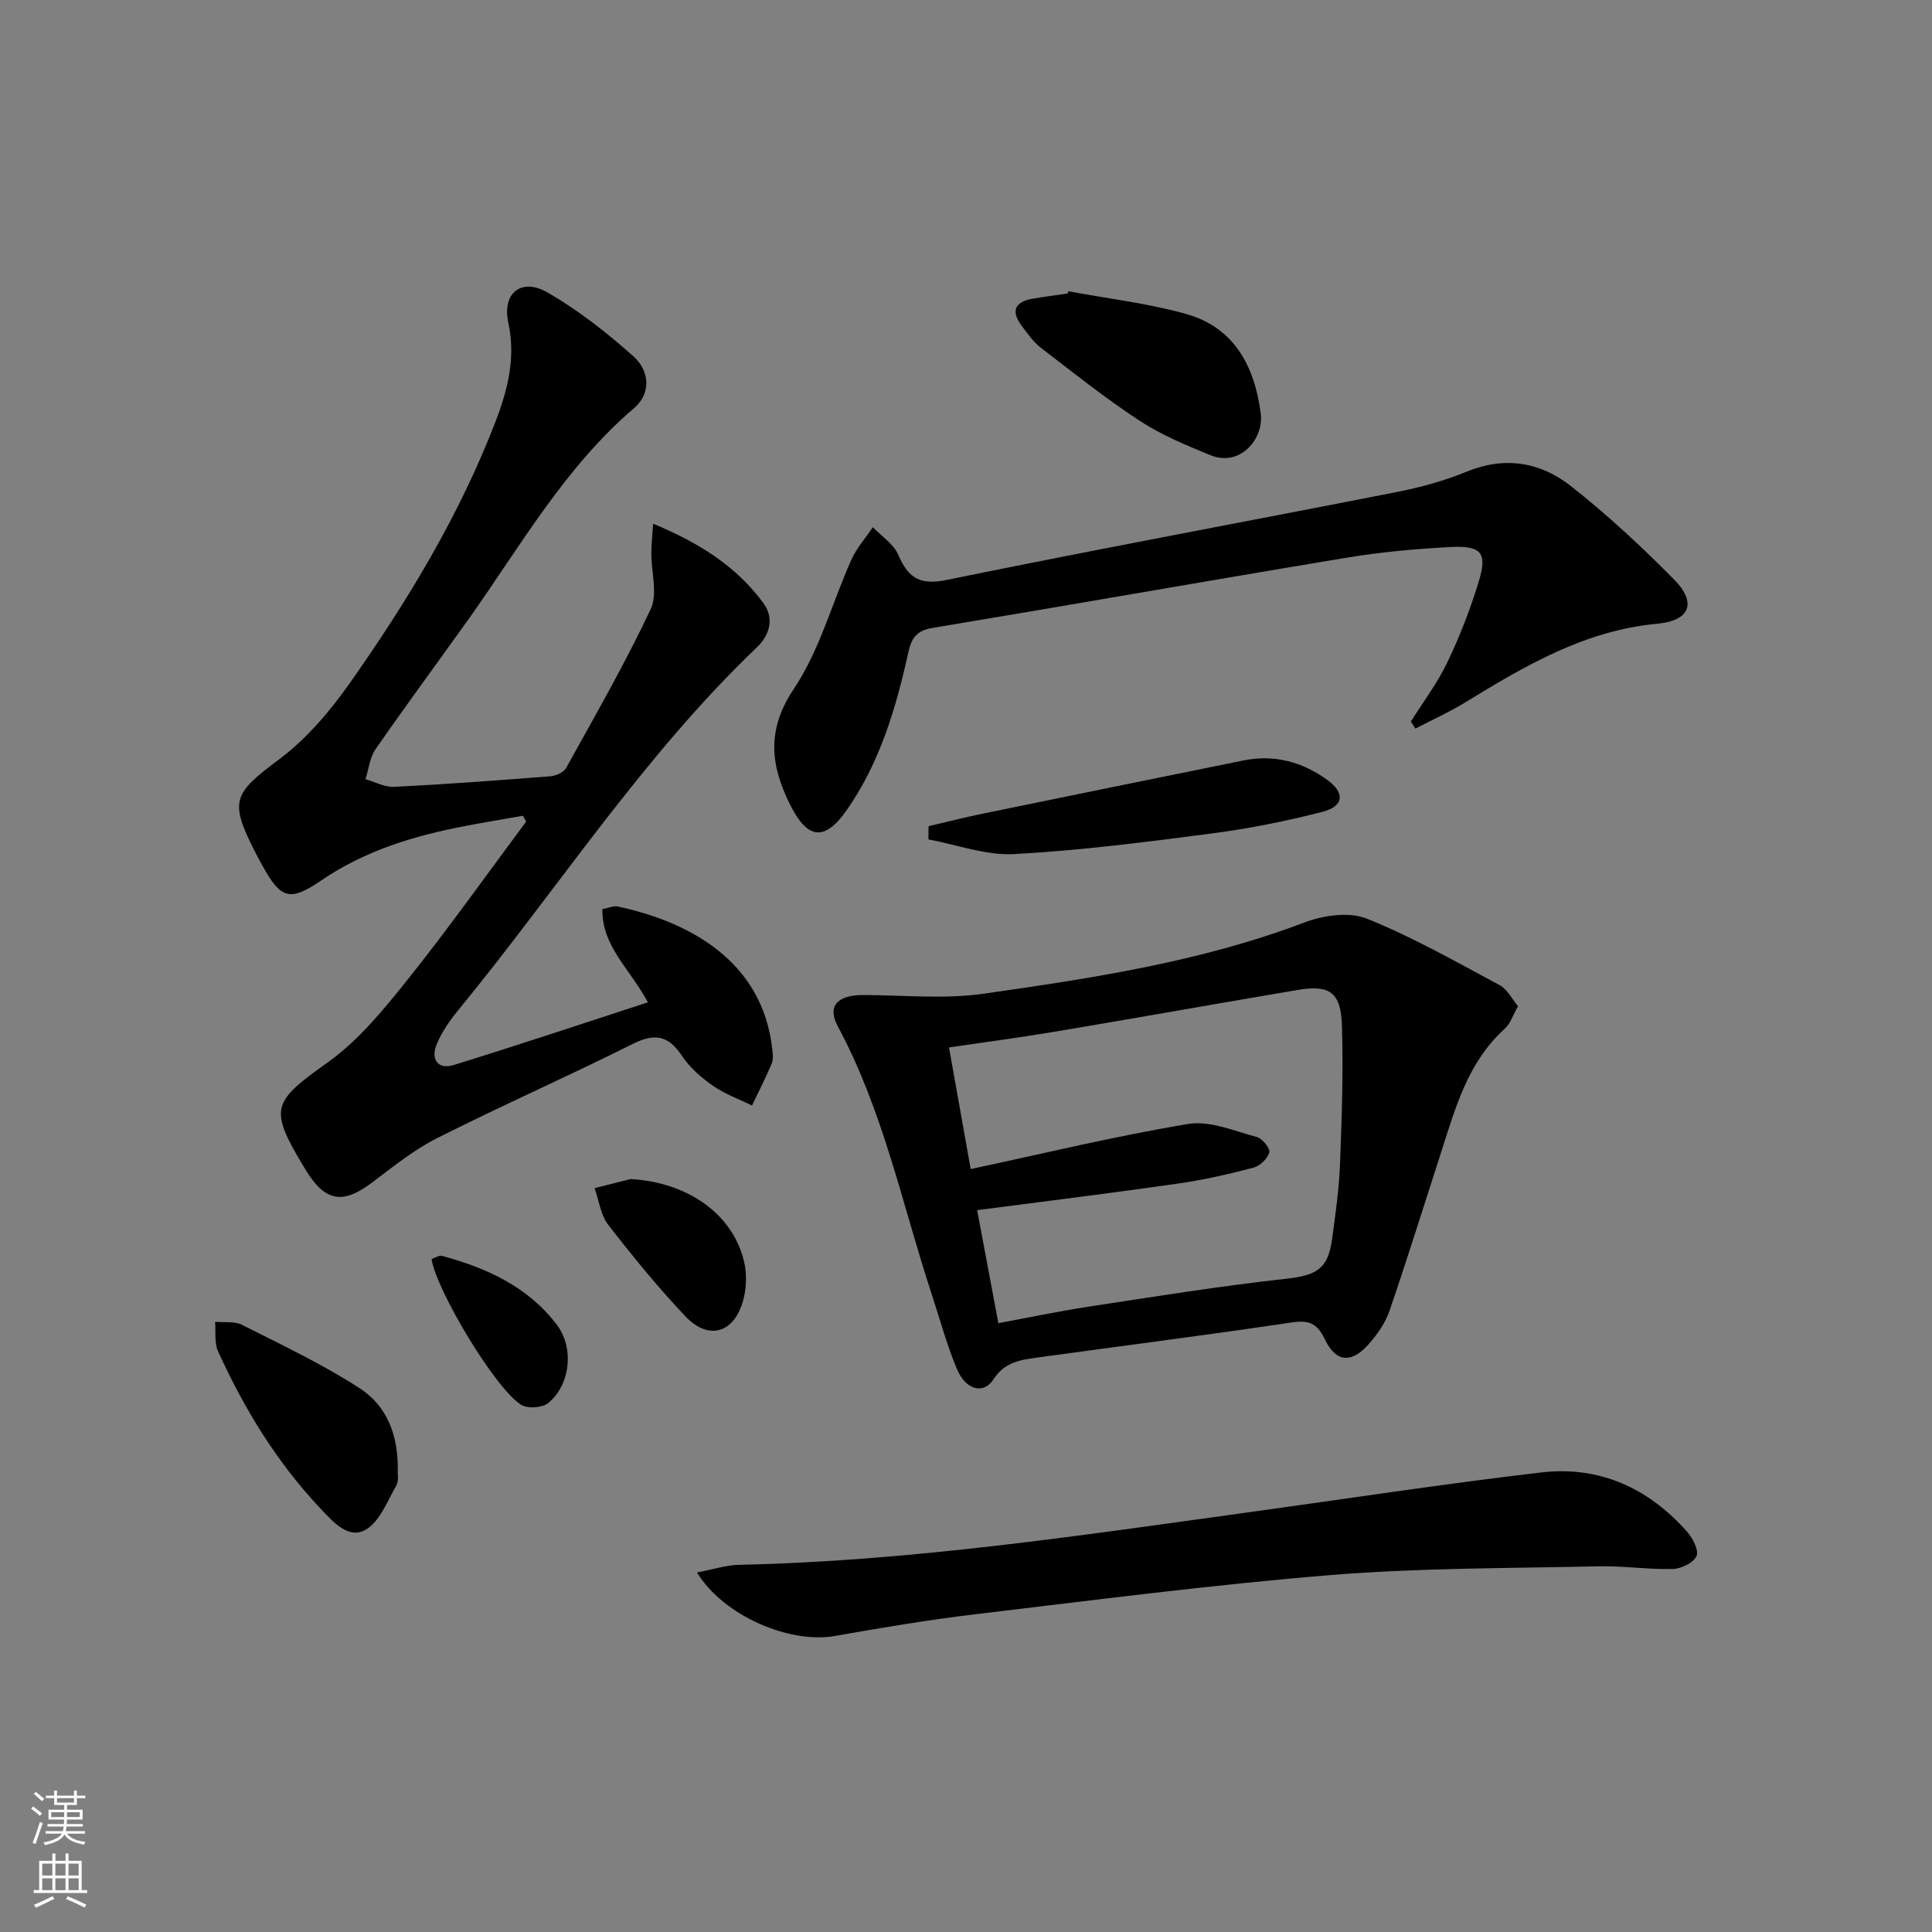 <svg enable-background="new 0 0 400 400" viewBox="0 0 400 400" xmlns="http://www.w3.org/2000/svg"><rect x="0" y="0" width="400" height="400" fill="#808080" stroke="none"/><g fill="#010000"><path d="m134.14 207.52c-3.78-7.03-9.54-11.61-9.43-19.29 1.27-.24 2.29-.73 3.16-.55 14.6 3.1 30 11.13 32.02 29.54.11.98.26 2.11-.1 2.96-1.25 2.95-2.72 5.81-4.1 8.7-2.7-1.33-5.61-2.36-8.06-4.07-2.42-1.69-4.83-3.77-6.44-6.21-2.85-4.32-5.73-4.71-10.29-2.42-13.36 6.7-27.06 12.73-40.41 19.46-4.84 2.44-9.17 5.97-13.55 9.26-5.91 4.44-9.54 3.9-13.46-2.37-.18-.28-.35-.57-.52-.85-7.41-12.29-6.6-13.51 4.97-21.78 6.36-4.55 11.57-10.96 16.52-17.15 8.48-10.62 16.36-21.74 24.48-32.64-.22-.41-.44-.82-.67-1.22-3.92.69-7.86 1.35-11.77 2.09-10.68 2.03-20.9 5.09-30.06 11.36-6.48 4.43-8.34 3.68-12.07-3.07-.48-.87-.96-1.75-1.42-2.64-5.57-10.87-4.69-12.28 4.91-19.46 5.6-4.19 10.4-9.84 14.47-15.6 12-17.01 22.78-34.81 30.29-54.33 2.5-6.51 4.21-13.18 2.63-20.45-1.33-6.12 2.69-9.36 8.13-6.23 6.39 3.68 12.32 8.34 17.83 13.27 3.22 2.88 3.72 7.56.08 10.67-14.43 12.32-23.59 28.7-34.37 43.83-6.38 8.94-12.91 17.77-19.16 26.79-1.19 1.72-1.41 4.12-2.08 6.2 1.98.56 3.98 1.69 5.92 1.59 10.79-.54 21.57-1.34 32.33-2.19 1.16-.09 2.78-.8 3.29-1.72 6.01-10.86 12.22-21.65 17.5-32.87 1.5-3.19.12-7.72.14-11.63.01-1.72.2-3.43.37-6.07 9.54 3.95 17.26 8.83 22.87 16.49 2.23 3.05 1.3 6.55-1.35 9.07-23.63 22.56-41.26 50.04-61.83 75.11-1.78 2.17-3.46 4.57-4.51 7.14-1.25 3.06.21 5.29 3.6 4.24 13.28-4.1 26.47-8.51 40.14-12.96z"/><path d="m314.29 208.32c-1.06 1.85-1.58 3.61-2.74 4.66-7.84 7.09-10.34 16.83-13.41 26.3-3.47 10.72-6.81 21.48-10.47 32.14-.84 2.45-2.46 4.76-4.18 6.74-3.63 4.2-6.9 3.97-9.24-.95-1.63-3.41-3.43-3.92-6.99-3.39-17.55 2.62-35.17 4.86-52.75 7.28-3.42.47-6.58.99-8.85 4.51-2.05 3.18-5.74 2.15-7.56-2.21-2.1-5.03-3.52-10.35-5.23-15.54-6.1-18.58-10.02-37.91-19.41-55.36-2.27-4.22-.08-6.51 5.34-6.49 8.29.02 16.71.89 24.84-.27 22.48-3.22 44.98-6.6 66.44-14.76 3.91-1.48 9.24-2.25 12.89-.79 9.48 3.8 18.45 8.92 27.49 13.76 1.6.84 2.56 2.86 3.83 4.37zm-107.59 65.63c6.37-1.18 12.5-2.48 18.69-3.42 13.59-2.07 27.17-4.27 40.83-5.77 6.26-.69 8.75-1.95 9.59-8.3.68-5.1 1.42-10.21 1.62-15.34.37-9.61.71-19.24.4-28.84-.22-6.87-2.57-8.43-9.16-7.32-16.69 2.82-33.35 5.8-50.04 8.6-7.31 1.23-14.65 2.19-22.15 3.3 1.54 8.64 2.98 16.71 4.49 25.18 15.25-3.25 30.06-6.85 45.05-9.34 4.48-.74 9.52 1.47 14.21 2.71 1.13.3 2.79 2.38 2.56 3.19-.36 1.29-1.93 2.8-3.27 3.15-5.13 1.35-10.33 2.54-15.58 3.29-13.77 1.97-27.57 3.67-41.63 5.51 1.46 7.79 2.88 15.38 4.39 23.4z"/><path d="m292.1 149.4c2.55-4.07 5.48-7.95 7.54-12.24 2.57-5.35 4.74-10.95 6.48-16.62 1.88-6.09.65-7.62-5.84-7.28-7.13.37-14.28 1.02-21.32 2.18-28.65 4.75-57.25 9.81-85.9 14.57-3.3.55-4.35 2.09-5 5.05-2.55 11.55-5.89 22.87-12.79 32.71-4.5 6.42-8.04 6.05-11.59-.98-4.12-8.16-5.11-15.54.69-24.19 5.34-7.97 7.9-17.79 11.89-26.7 1.09-2.43 2.95-4.51 4.45-6.75 1.79 1.87 4.28 3.44 5.24 5.67 2.06 4.77 4.4 6.41 10.04 5.25 31.04-6.35 62.2-12.11 93.28-18.22 4.86-.96 9.74-2.29 14.31-4.17 7.92-3.26 15.3-2.04 21.62 2.93 7.55 5.94 14.65 12.53 21.41 19.38 4.76 4.82 3.29 8.52-3.51 9.15-14.98 1.39-27.37 8.71-39.75 16.29-3.3 2.02-6.86 3.62-10.3 5.41-.31-.49-.63-.96-.95-1.44z"/><path d="m144.3 325.57c3.34-.63 6-1.53 8.68-1.59 35.46-.76 70.44-6.04 105.48-10.87 20.22-2.79 40.41-5.89 60.68-8.26 12-1.4 22.17 3.24 30.16 12.29 1.17 1.33 2.47 3.86 1.94 5.04-.62 1.38-3.16 2.61-4.9 2.66-5.13.13-10.28-.67-15.41-.55-18.45.42-36.95.31-55.31 1.8-24.64 2.01-49.19 5.21-73.75 8.13-9.71 1.16-19.37 2.79-29.01 4.49-9.28 1.64-22.95-4.04-28.56-13.14z"/><path d="m221.19 60.3c8.13 1.52 16.41 2.47 24.34 4.69 10.02 2.8 14.21 10.83 15.49 20.57.7 5.35-4.3 11.2-10.46 8.67-5.03-2.07-10.16-4.19-14.68-7.16-7.07-4.64-13.72-9.94-20.43-15.11-1.54-1.19-2.71-2.91-3.91-4.5-2.19-2.9-1.6-4.91 2.12-5.59 2.44-.44 4.91-.74 7.37-1.1.06-.16.11-.32.16-.47z"/><path d="m192.25 171.05c3.75-.87 7.49-1.83 11.26-2.6 17.98-3.7 35.97-7.37 53.97-11.01 6.38-1.29 12.18.3 17.37 4.07 3.65 2.66 3.39 5.43-1.07 6.58-7.51 1.92-15.16 3.46-22.84 4.46-13.62 1.78-27.29 3.54-40.99 4.28-5.84.32-11.82-1.95-17.73-3.04 0-.91.02-1.82.03-2.74z"/><path d="m82.35 304.92c-.01.13.25 1.68-.35 2.73-1.83 3.19-3.34 7.29-6.19 9-3.59 2.15-6.71-1.43-9.24-4.09-9.13-9.61-15.97-20.77-21.42-32.78-.8-1.77-.44-4.06-.62-6.11 1.87.18 4-.17 5.56.62 8.24 4.16 16.64 8.12 24.36 13.12 5.5 3.54 8.12 9.5 7.9 17.51z"/><path d="m130.57 244.11c11.69.67 21.06 7.09 23.47 17.02.66 2.72.51 5.98-.34 8.66-2.01 6.35-7.14 7.64-11.77 2.77-5.69-6-10.95-12.45-16.01-18.99-1.57-2.03-1.91-5.02-2.81-7.58 2.49-.63 4.98-1.25 7.46-1.88z"/><path d="m89.35 260.66c.71-.22 1.56-.81 2.19-.64 9.27 2.52 17.82 6.41 23.79 14.32 3.59 4.77 2.75 12.46-1.86 16.16-1.23.99-4.24 1.18-5.57.35-5.34-3.31-17.54-23.64-18.55-30.19z"/></g><path d="m6.44 374.46.42-.45c.65.47 1.27.95 1.85 1.44l-.45.49c-.65-.56-1.25-1.06-1.82-1.48m.93 7.33-.63-.26c.55-1.36 1.05-2.8 1.52-4.33.19.1.38.19.59.27-.46 1.29-.95 2.73-1.48 4.32m-.38-10.38.44-.42c.43.34 1.01.82 1.74 1.44l-.49.49c-.53-.51-1.09-1.01-1.69-1.51m2.5.35h1.72v-1.04h.59v1.04h3.52v-1.04h.59v1.04h1.75v.53h-1.75v1.42h-2.03v.97h3.22v2.03h-3.24c0 .35-.01.66-.03.93h3.32v.53h-3.37c-.03.27-.08.58-.15.94h3.96v.53h-3.71c.67.92 1.93 1.48 3.79 1.68-.13.24-.23.44-.29.59-2.13-.38-3.48-1.08-4.04-2.12-.43.97-1.77 1.72-4.03 2.23-.09-.19-.2-.37-.33-.55 2.1-.42 3.37-1.03 3.81-1.83h-3.36v-.53h3.58c.08-.29.13-.61.16-.94h-3.33v-.53h3.39c.02-.27.04-.58.04-.93h-3.23v-2.03h3.25v-.97h-2.07v-1.42h-1.73zm1.12 3.44v1h2.65c.01-.3.02-.44.01-.4v-.25-.35zm1.19-2h3.52v-.91h-3.52zm4.71 2h-2.63v.59c0 .15-.01.28-.01.4h2.64z" fill="#fbfcfa"/><path d="m13.56 383.74h.63v1.52h2.72v6.07h1.13v.6h-11.06v-.6h1.13v-6.07h2.73v-1.52h.63v1.52h2.1v-1.52zm-2.69 8.83.38.56c-1.24.63-2.53 1.25-3.85 1.85-.1-.21-.21-.42-.34-.63 1.36-.55 2.63-1.15 3.81-1.78m-2.13-4.27h2.1v-2.45h-2.1zm0 3.04h2.1v-2.46h-2.1zm2.72-3.04h2.1v-2.45h-2.1zm0 3.04h2.1v-2.46h-2.1zm6.07 3.6c-1.41-.71-2.7-1.3-3.86-1.78l.35-.56c1.45.62 2.75 1.19 3.84 1.72zm-1.25-9.09h-2.1v2.45h2.1zm-2.09 5.49h2.1v-2.46h-2.1z" fill="#fbfcfa"/></svg>
